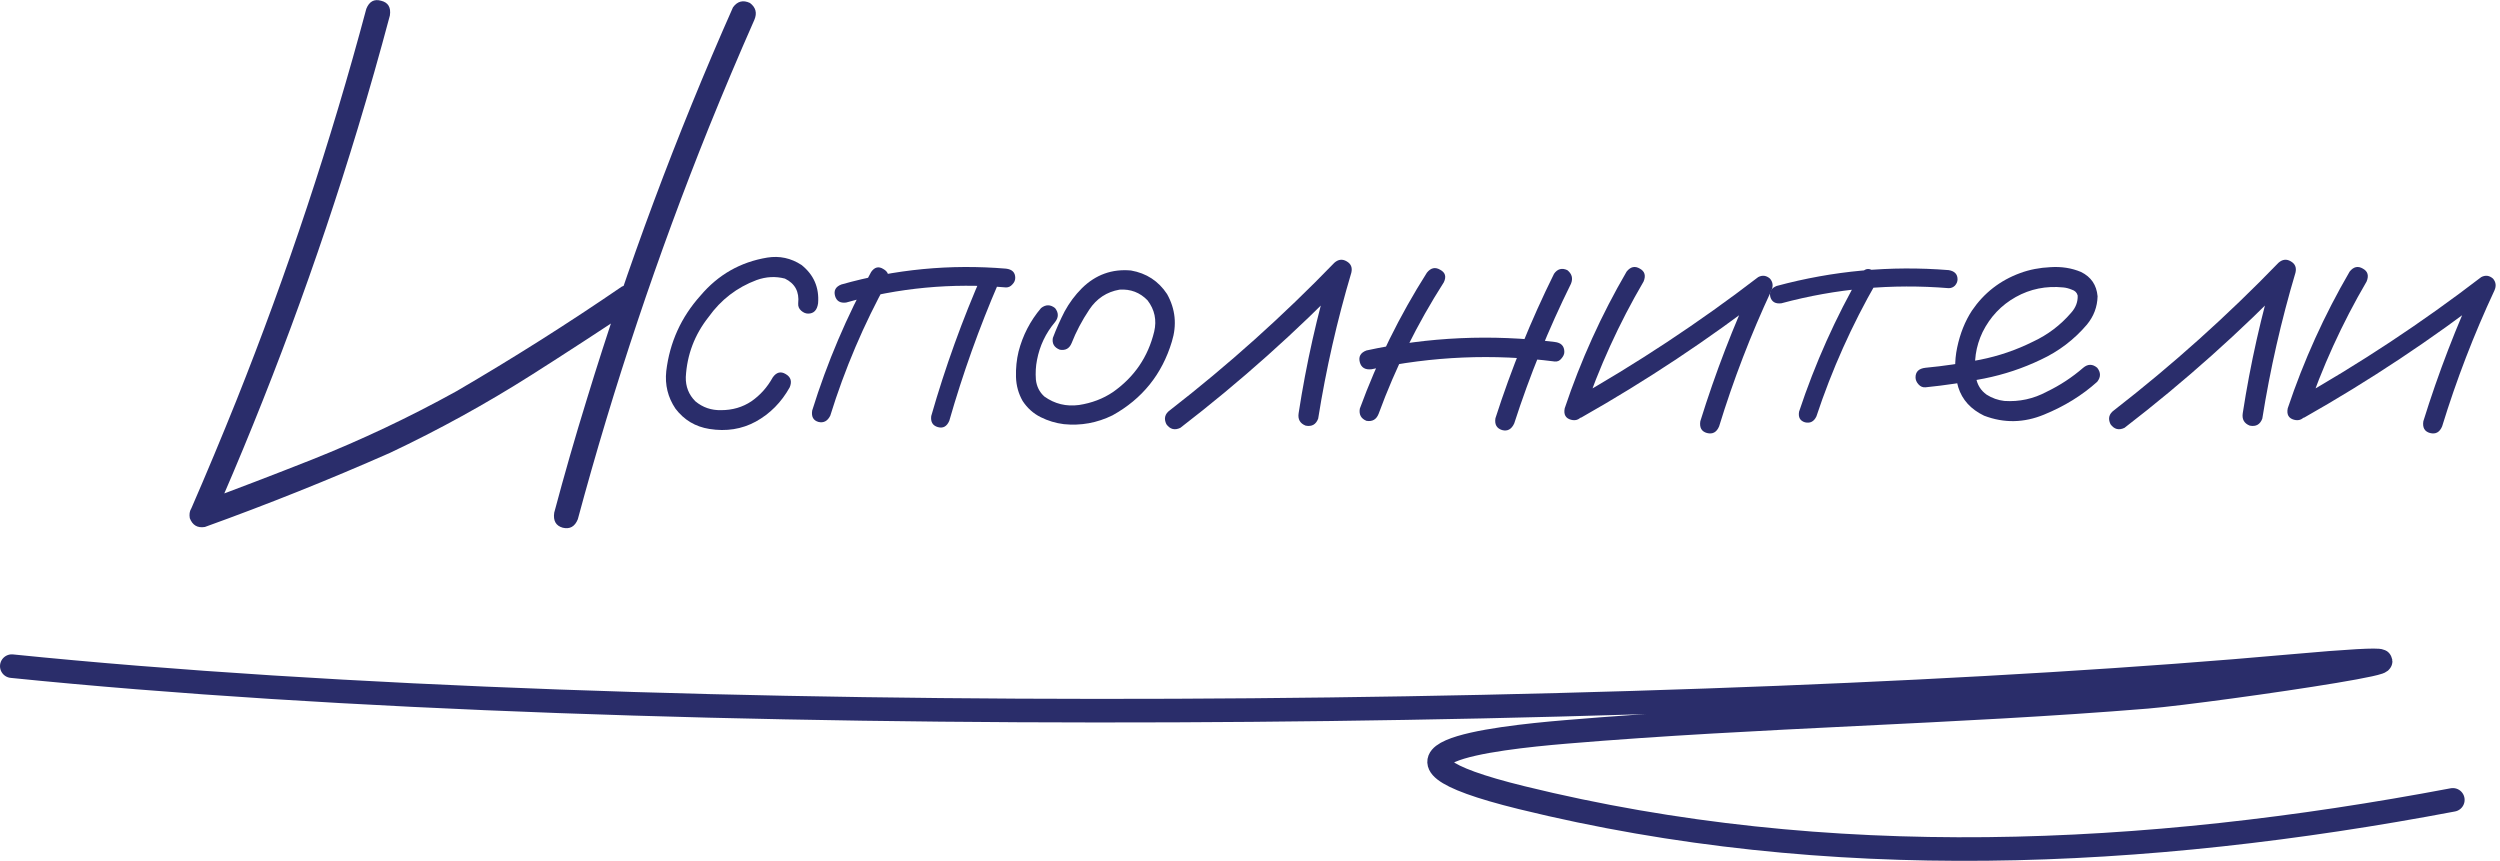 <?xml version="1.0" encoding="UTF-8"?> <svg xmlns="http://www.w3.org/2000/svg" width="212" height="73" viewBox="0 0 212 73" fill="none"><path d="M31.062 0.75C31.312 0.125 31.729 -0.104 32.312 0.062C32.916 0.208 33.166 0.625 33.062 1.312C32.208 4.521 31.302 7.708 30.343 10.875C26.906 22.229 22.791 33.333 18 44.187C17.645 44.708 17.177 44.833 16.593 44.562C16.073 44.187 15.947 43.708 16.218 43.125C17.531 40.104 18.802 37.062 20.031 34C24.364 23.146 28.041 12.062 31.062 0.75ZM48.999 44.031C48.749 44.656 48.322 44.896 47.718 44.75C47.135 44.583 46.895 44.156 46.999 43.469C47.854 40.26 48.77 37.073 49.749 33.906C53.208 22.573 57.343 11.479 62.156 0.625C62.531 0.104 63.01 -0.021 63.593 0.25C64.093 0.625 64.218 1.104 63.968 1.687C62.635 4.708 61.354 7.739 60.124 10.781C55.749 21.656 52.041 32.739 48.999 44.031ZM17.375 44.687C16.75 44.792 16.323 44.542 16.093 43.937C15.989 43.312 16.239 42.885 16.843 42.656C20.052 41.469 23.26 40.239 26.468 38.969C30.656 37.302 34.729 35.375 38.687 33.187C43.479 30.396 48.156 27.437 52.718 24.312C53.322 24 53.781 24.114 54.093 24.656C54.406 25.177 54.302 25.667 53.781 26.125C50.906 28.042 48.01 29.927 45.093 31.781C41.218 34.239 37.208 36.448 33.062 38.406C27.916 40.677 22.687 42.771 17.375 44.687Z" fill="#2A2D6B"></path><path d="M69.374 25.719C69.291 26.302 69.01 26.594 68.531 26.594C68.323 26.594 68.124 26.51 67.937 26.344C67.749 26.177 67.666 25.969 67.687 25.719C67.791 24.739 67.416 24.042 66.562 23.625C65.77 23.417 64.968 23.458 64.156 23.75C62.489 24.375 61.135 25.417 60.093 26.875C58.906 28.375 58.26 30.073 58.156 31.969C58.135 32.781 58.406 33.469 58.968 34.031C59.593 34.552 60.322 34.802 61.156 34.781C62.114 34.781 62.968 34.531 63.718 34.031C64.468 33.51 65.073 32.833 65.531 32C65.843 31.562 66.208 31.469 66.624 31.719C67.062 31.969 67.177 32.344 66.968 32.844C66.26 34.114 65.302 35.083 64.093 35.75C62.906 36.396 61.593 36.604 60.156 36.375C58.968 36.187 58.01 35.614 57.281 34.656C56.635 33.698 56.374 32.635 56.499 31.469C56.791 29.031 57.76 26.896 59.406 25.062C60.906 23.292 62.791 22.219 65.062 21.844C66.104 21.677 67.073 21.885 67.968 22.469C69.01 23.302 69.479 24.385 69.374 25.719Z" fill="#2A2D6B"></path><path d="M73.874 23.062C74.166 22.646 74.51 22.562 74.906 22.812C75.323 23.042 75.437 23.396 75.249 23.875C73.249 27.5 71.635 31.292 70.406 35.25C70.177 35.708 69.843 35.885 69.406 35.781C68.968 35.656 68.791 35.333 68.874 34.812C70.145 30.729 71.812 26.812 73.874 23.062ZM83.343 23.156C83.614 22.76 83.968 22.667 84.406 22.875C84.802 23.167 84.895 23.531 84.687 23.969C83.041 27.781 81.645 31.687 80.499 35.687C80.291 36.167 79.968 36.344 79.531 36.219C79.093 36.094 78.906 35.781 78.968 35.281C80.156 31.135 81.614 27.094 83.343 23.156ZM85.312 22.781C85.833 22.844 86.093 23.104 86.093 23.562C86.093 23.771 86.01 23.958 85.843 24.125C85.698 24.292 85.52 24.375 85.312 24.375C80.708 23.979 76.187 24.406 71.749 25.656C71.249 25.719 70.937 25.531 70.812 25.094C70.687 24.635 70.864 24.312 71.343 24.125C75.906 22.833 80.562 22.385 85.312 22.781Z" fill="#2A2D6B"></path><path d="M88.281 26.125C88.677 25.812 89.073 25.812 89.468 26.125C89.781 26.521 89.781 26.917 89.468 27.312C88.677 28.25 88.166 29.323 87.937 30.531C87.833 31.052 87.802 31.604 87.843 32.187C87.906 32.771 88.145 33.25 88.562 33.625C89.437 34.25 90.416 34.489 91.499 34.344C92.583 34.177 93.541 33.812 94.374 33.25C96.187 31.979 97.354 30.271 97.874 28.125C98.104 27.146 97.916 26.26 97.312 25.469C96.666 24.802 95.874 24.5 94.937 24.562C93.854 24.75 92.999 25.312 92.374 26.25C91.749 27.187 91.249 28.135 90.874 29.094C90.687 29.552 90.354 29.739 89.874 29.656C89.395 29.469 89.198 29.135 89.281 28.656C89.573 27.885 89.906 27.135 90.281 26.406C90.677 25.677 91.166 25.021 91.749 24.437C92.916 23.292 94.302 22.792 95.906 22.937C97.218 23.167 98.239 23.833 98.968 24.937C99.677 26.208 99.812 27.552 99.374 28.969C98.541 31.739 96.864 33.823 94.343 35.219C93.031 35.864 91.656 36.114 90.218 35.969C89.531 35.885 88.874 35.687 88.249 35.375C87.624 35.062 87.114 34.604 86.718 34C86.364 33.375 86.177 32.698 86.156 31.969C86.135 31.219 86.208 30.5 86.374 29.812C86.729 28.437 87.364 27.208 88.281 26.125Z" fill="#2A2D6B"></path><path d="M100.093 36.281C99.614 36.51 99.218 36.406 98.906 35.969C98.677 35.489 98.781 35.094 99.218 34.781C104.156 30.948 108.802 26.781 113.156 22.281C113.489 21.989 113.833 21.948 114.187 22.156C114.562 22.364 114.697 22.687 114.593 23.125C113.385 27.187 112.447 31.312 111.781 35.5C111.593 36 111.239 36.198 110.718 36.094C110.239 35.906 110.041 35.552 110.125 35.031C110.77 30.844 111.697 26.719 112.906 22.656C113.406 22.948 113.895 23.239 114.375 23.531C109.916 28.135 105.156 32.385 100.093 36.281Z" fill="#2A2D6B"></path><path d="M121 23.125C121.333 22.708 121.708 22.625 122.125 22.875C122.562 23.104 122.666 23.458 122.437 23.937C120.187 27.458 118.343 31.177 116.906 35.094C116.718 35.573 116.375 35.771 115.875 35.687C115.416 35.5 115.229 35.156 115.312 34.656C116.791 30.614 118.687 26.771 121 23.125ZM131.781 23.219C132.072 22.802 132.447 22.698 132.906 22.906C133.302 23.219 133.406 23.604 133.218 24.062C131.322 27.896 129.718 31.844 128.406 35.906C128.177 36.406 127.833 36.594 127.375 36.469C126.916 36.323 126.729 35.989 126.812 35.469C128.166 31.26 129.822 27.177 131.781 23.219ZM131.843 29C132.385 29.062 132.656 29.344 132.656 29.844C132.656 30.031 132.572 30.219 132.406 30.406C132.26 30.594 132.072 30.677 131.843 30.656C126.635 29.989 121.458 30.208 116.312 31.312C115.77 31.375 115.437 31.177 115.312 30.719C115.187 30.239 115.375 29.906 115.875 29.719C121.145 28.573 126.468 28.333 131.843 29Z" fill="#2A2D6B"></path><path d="M137.937 23.031C138.27 22.614 138.645 22.531 139.062 22.781C139.479 23.01 139.583 23.375 139.375 23.875C137.291 27.437 135.593 31.167 134.281 35.062C134.031 35.542 133.677 35.719 133.218 35.594C132.76 35.469 132.583 35.146 132.687 34.625C134.041 30.583 135.791 26.719 137.937 23.031ZM134.093 35.406C133.593 35.594 133.218 35.479 132.968 35.062C132.739 34.646 132.833 34.281 133.25 33.969C138.791 30.844 144.072 27.354 149.093 23.5C149.447 23.312 149.781 23.354 150.093 23.625C150.343 23.917 150.385 24.25 150.218 24.625C148.468 28.375 146.989 32.219 145.781 36.156C145.572 36.656 145.229 36.844 144.75 36.719C144.291 36.594 144.104 36.26 144.187 35.719C145.458 31.635 146.989 27.656 148.781 23.781C149.156 24.156 149.531 24.531 149.906 24.906C144.885 28.781 139.614 32.281 134.093 35.406Z" fill="#2A2D6B"></path><path d="M157.812 23.187C158.104 22.792 158.437 22.708 158.812 22.937C159.208 23.167 159.312 23.5 159.125 23.937C157.041 27.562 155.343 31.354 154.031 35.312C153.822 35.75 153.5 35.917 153.062 35.812C152.645 35.687 152.479 35.385 152.562 34.906C153.916 30.823 155.666 26.917 157.812 23.187ZM165.25 22.906C165.75 22.989 166 23.25 166 23.687C166 23.875 165.927 24.052 165.781 24.219C165.635 24.364 165.458 24.437 165.25 24.437C160.437 24.042 155.708 24.469 151.062 25.719C150.562 25.781 150.25 25.604 150.125 25.187C150.02 24.75 150.197 24.437 150.656 24.25C155.447 22.958 160.312 22.51 165.25 22.906Z" fill="#2A2D6B"></path><path d="M163.281 32.844C163.052 32.864 162.854 32.781 162.687 32.594C162.52 32.406 162.437 32.208 162.437 32C162.437 31.521 162.718 31.25 163.281 31.187C164.822 31.042 166.375 30.812 167.937 30.5C169.5 30.187 170.989 29.677 172.406 28.969C173.656 28.385 174.729 27.573 175.625 26.531C176.02 26.094 176.208 25.604 176.187 25.062C176.125 24.812 175.958 24.646 175.687 24.562C175.437 24.458 175.197 24.396 174.968 24.375C173.51 24.229 172.166 24.5 170.937 25.187C169.708 25.875 168.77 26.864 168.125 28.156C167.541 29.385 167.354 30.667 167.562 32C167.666 32.625 167.968 33.114 168.468 33.469C168.927 33.76 169.427 33.937 169.968 34C171.239 34.083 172.437 33.823 173.562 33.219C174.687 32.677 175.718 32 176.656 31.187C177.052 30.854 177.447 30.854 177.843 31.187C178.156 31.583 178.156 31.979 177.843 32.375C176.572 33.521 175.072 34.448 173.343 35.156C171.635 35.864 169.937 35.896 168.25 35.25C167.125 34.708 166.395 33.906 166.062 32.844C165.75 31.781 165.718 30.656 165.968 29.469C166.218 28.281 166.635 27.239 167.218 26.344C168.239 24.844 169.604 23.781 171.312 23.156C172.104 22.864 172.958 22.698 173.875 22.656C174.812 22.594 175.677 22.729 176.468 23.062C177.322 23.479 177.791 24.167 177.875 25.125C177.854 26.021 177.552 26.823 176.968 27.531C175.885 28.802 174.583 29.792 173.062 30.5C171.541 31.229 169.947 31.76 168.281 32.094C166.614 32.427 164.947 32.677 163.281 32.844Z" fill="#2A2D6B"></path><path d="M180.156 36.281C179.677 36.51 179.281 36.406 178.968 35.969C178.739 35.489 178.843 35.094 179.281 34.781C184.218 30.948 188.864 26.781 193.218 22.281C193.552 21.989 193.895 21.948 194.25 22.156C194.625 22.364 194.76 22.687 194.656 23.125C193.447 27.187 192.51 31.312 191.843 35.5C191.656 36 191.302 36.198 190.781 36.094C190.302 35.906 190.104 35.552 190.187 35.031C190.833 30.844 191.76 26.719 192.968 22.656C193.468 22.948 193.958 23.239 194.437 23.531C189.979 28.135 185.218 32.385 180.156 36.281Z" fill="#2A2D6B"></path><path d="M199.25 23.031C199.583 22.614 199.958 22.531 200.375 22.781C200.791 23.01 200.895 23.375 200.687 23.875C198.604 27.437 196.906 31.167 195.593 35.062C195.343 35.542 194.989 35.719 194.531 35.594C194.072 35.469 193.895 35.146 194 34.625C195.354 30.583 197.104 26.719 199.25 23.031ZM195.406 35.406C194.906 35.594 194.531 35.479 194.281 35.062C194.052 34.646 194.145 34.281 194.562 33.969C200.104 30.844 205.385 27.354 210.406 23.5C210.76 23.312 211.093 23.354 211.406 23.625C211.656 23.917 211.697 24.25 211.531 24.625C209.781 28.375 208.302 32.219 207.093 36.156C206.885 36.656 206.541 36.844 206.062 36.719C205.604 36.594 205.416 36.26 205.5 35.719C206.77 31.635 208.302 27.656 210.093 23.781C210.468 24.156 210.843 24.531 211.218 24.906C206.197 28.781 200.927 32.281 195.406 35.406Z" fill="#2A2D6B"></path><path d="M1 56.489C55.901 62.065 144.521 60.954 194.252 56.489C214.964 54.629 187.515 58.645 182.074 59.091C165.666 60.437 149.179 60.688 132.776 62.066C126.476 62.595 114.268 64.01 129.044 67.643C155.084 74.045 181.887 72.772 208 67.829" stroke="#2A2D6A" stroke-width="2" stroke-linecap="round"></path></svg> 